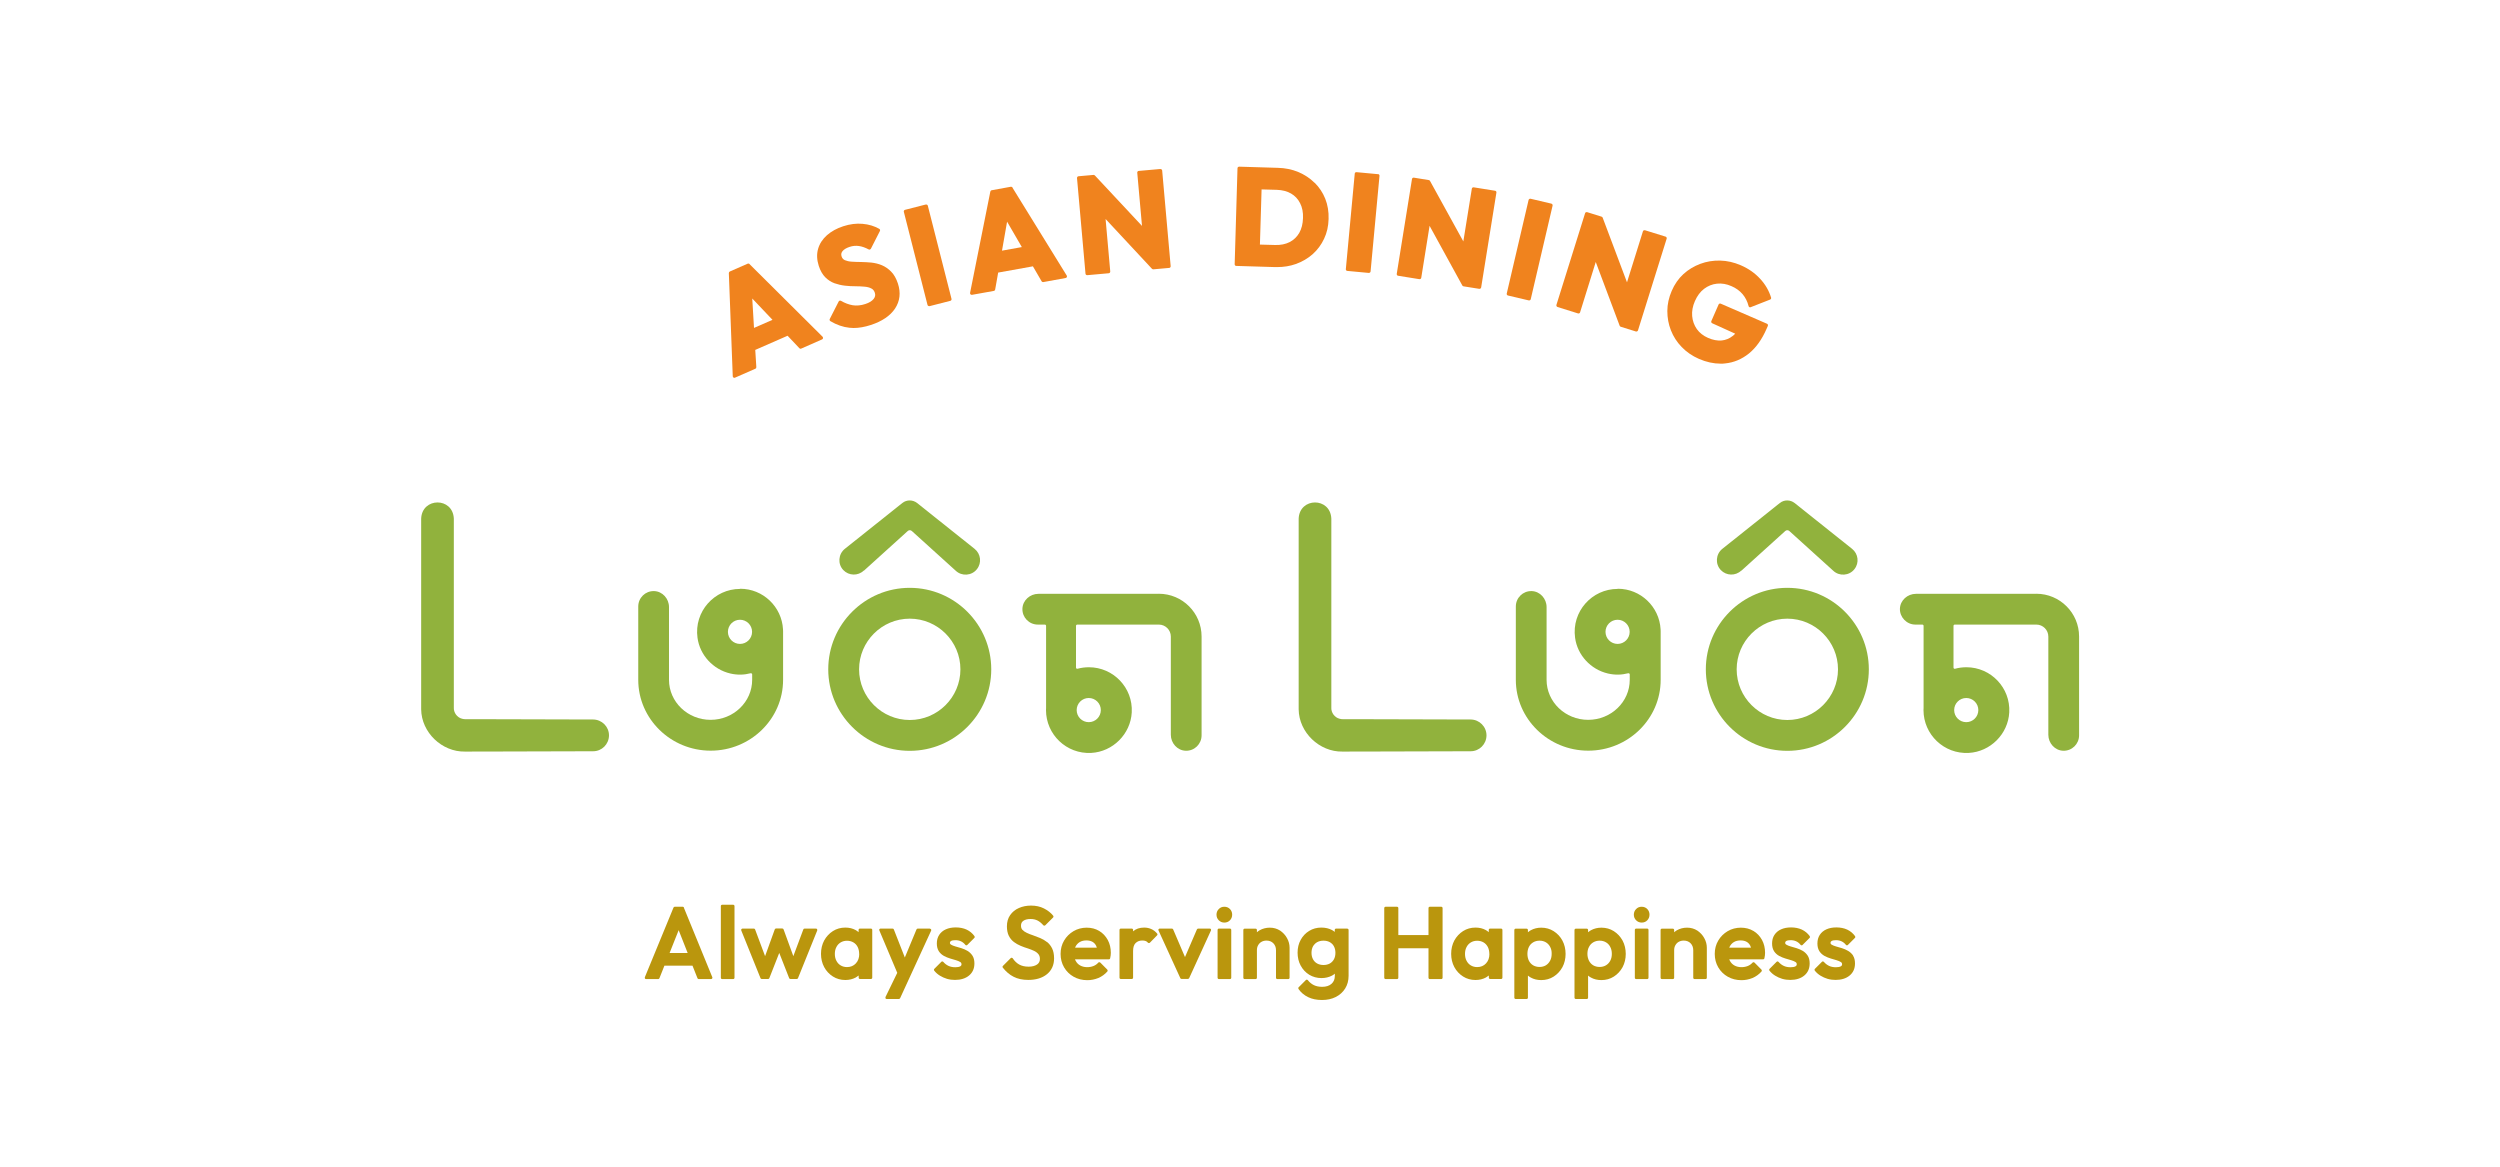 <?xml version="1.0" encoding="utf-8"?>
<!-- Generator: Adobe Illustrator 29.1.0, SVG Export Plug-In . SVG Version: 9.03 Build 55587)  -->
<svg version="1.1" id="b" xmlns="http://www.w3.org/2000/svg" xmlns:xlink="http://www.w3.org/1999/xlink" x="0px" y="0px"
	 viewBox="0 0 300 140" style="enable-background:new 0 0 300 140;" xml:space="preserve">
<style type="text/css">
	.st0{fill:#F0831E;}
	.st1{fill:#91B23D;}
	.st2{fill:#BA960D;}
</style>
<path class="st0" d="M89.94,31.68c-0.06-0.06-0.14-0.07-0.22-0.04l-2.14,0.94c-0.07,0.03-0.12,0.11-0.12,0.19l0.47,12.38
	c0,0.07,0.04,0.13,0.09,0.16c0.03,0.02,0.07,0.03,0.1,0.03s0.05,0,0.08-0.02l2.44-1.07c0.08-0.03,0.12-0.11,0.12-0.19l-0.13-2.07
	l3.88-1.7l1.42,1.5c0.06,0.06,0.15,0.08,0.22,0.04l2.5-1.1c0.06-0.03,0.1-0.08,0.11-0.14s0-0.13-0.05-0.18l-8.78-8.73L89.94,31.68z
	 M90.27,35.82l2.43,2.56l-2.22,0.97L90.27,35.82z"/>
<path class="st0" d="M106.94,32.6L106.94,32.6c-0.33-0.34-0.71-0.6-1.11-0.77c-0.4-0.17-0.83-0.27-1.26-0.32
	c-0.42-0.04-0.84-0.06-1.26-0.07c-0.4,0-0.78-0.02-1.12-0.04c-0.32-0.02-0.59-0.09-0.81-0.18c-0.19-0.09-0.32-0.23-0.39-0.45
	c-0.08-0.24-0.04-0.44,0.11-0.63c0.17-0.21,0.45-0.38,0.84-0.51c0.38-0.13,0.76-0.16,1.12-0.11c0.37,0.05,0.77,0.19,1.18,0.41
	c0.05,0.03,0.1,0.03,0.15,0.01s0.09-0.05,0.12-0.1l1.08-2.12c0.05-0.09,0.01-0.21-0.08-0.26c-0.58-0.33-1.26-0.54-2-0.6
	c-0.74-0.07-1.52,0.03-2.32,0.29c-0.77,0.25-1.42,0.61-1.95,1.07c-0.53,0.47-0.89,1.02-1.07,1.65s-0.15,1.31,0.08,2.03
	c0.19,0.58,0.45,1.04,0.78,1.37c0.33,0.33,0.7,0.57,1.11,0.72c0.4,0.14,0.82,0.24,1.25,0.29c0.43,0.05,0.85,0.07,1.25,0.07
	c0.39,0,0.77,0.02,1.11,0.05c0.33,0.03,0.6,0.1,0.82,0.22c0.2,0.1,0.33,0.27,0.41,0.51c0.09,0.27,0.04,0.51-0.14,0.74
	c-0.2,0.25-0.53,0.46-1,0.61c-0.54,0.18-1.05,0.22-1.51,0.15c-0.47-0.08-0.95-0.26-1.41-0.53c-0.05-0.03-0.1-0.03-0.16-0.02
	c-0.05,0.01-0.1,0.05-0.12,0.1l-1.07,2.1c-0.05,0.09-0.01,0.21,0.08,0.26c0.74,0.44,1.51,0.71,2.28,0.79
	c0.16,0.02,0.33,0.03,0.5,0.03c0.63,0,1.33-0.12,2.06-0.36c1.36-0.44,2.34-1.11,2.92-1.98c0.58-0.89,0.7-1.89,0.34-2.99
	C107.55,33.42,107.28,32.94,106.94,32.6L106.94,32.6z"/>
<path class="st0" d="M111.1,24.54l-2.5,0.64c-0.05,0.01-0.09,0.05-0.12,0.09c-0.03,0.05-0.03,0.1-0.02,0.15l2.84,11.17
	c0.01,0.05,0.05,0.09,0.09,0.12c0.03,0.02,0.07,0.03,0.1,0.03c0.02,0,0.03,0,0.05,0l2.5-0.64c0.05-0.01,0.09-0.05,0.12-0.09
	c0.03-0.05,0.03-0.1,0.02-0.15l-2.84-11.17c-0.03-0.11-0.13-0.17-0.24-0.14V24.54z"/>
<path class="st0" d="M121.5,22.5c-0.04-0.07-0.12-0.1-0.2-0.09l-2.3,0.42c-0.08,0.01-0.14,0.08-0.16,0.16l-2.43,12.15
	c-0.01,0.06,0,0.13,0.05,0.18c0.04,0.04,0.09,0.06,0.14,0.06c0.01,0,0.02,0,0.04,0l2.62-0.47c0.08-0.01,0.14-0.08,0.16-0.16
	l0.36-2.04l4.17-0.75l1.04,1.79c0.04,0.07,0.12,0.11,0.21,0.1l2.68-0.49c0.06-0.01,0.12-0.05,0.14-0.11
	c0.03-0.06,0.02-0.13-0.01-0.18l-6.5-10.53L121.5,22.5z M122.62,29.65l-2.38,0.43l0.61-3.48L122.62,29.65z"/>
<path class="st0" d="M139.38,20.33c0,0-0.09-0.05-0.14-0.05l-2.59,0.23c-0.11,0-0.19,0.11-0.18,0.21l0.57,6.39l-5.66-6.06
	c0,0-0.1-0.07-0.16-0.06l-1.8,0.16c-0.05,0-0.1,0.03-0.13,0.07s-0.05,0.09-0.05,0.14l1.02,11.48c0,0.1,0.1,0.18,0.2,0.18
	c0,0,0.01,0,0.02,0l2.57-0.23c0.05,0,0.1-0.03,0.13-0.07s0.05-0.09,0.05-0.14l-0.56-6.3l5.57,5.98c0,0,0.1,0.07,0.16,0.06l1.9-0.17
	c0.11,0,0.19-0.11,0.18-0.21l-1.02-11.48c0-0.05-0.03-0.1-0.07-0.13H139.38z"/>
<path class="st0" d="M157.74,21.93c-0.55-0.55-1.21-0.98-1.95-1.29c-0.74-0.31-1.57-0.48-2.46-0.5L148.7,20
	c-0.05,0-0.1,0.02-0.14,0.05c-0.04,0.04-0.06,0.09-0.06,0.14l-0.34,11.52c0,0.05,0.02,0.1,0.05,0.14s0.09,0.06,0.14,0.06l4.67,0.14
	c0.08,0,0.15,0,0.23,0c0.8,0,1.55-0.12,2.25-0.37c0.76-0.27,1.44-0.67,2.02-1.18c0.58-0.52,1.04-1.14,1.37-1.85
	c0.34-0.71,0.52-1.51,0.54-2.37c0.03-0.88-0.11-1.7-0.4-2.43s-0.72-1.37-1.27-1.92L157.74,21.93z M156.36,26.17
	c-0.02,0.69-0.17,1.29-0.45,1.78c-0.28,0.48-0.67,0.85-1.15,1.1c-0.49,0.25-1.08,0.37-1.74,0.35l-1.83-0.05l0.2-6.62l1.83,0.05
	c0.65,0.02,1.22,0.17,1.7,0.44c0.47,0.27,0.84,0.66,1.09,1.16C156.27,24.88,156.39,25.49,156.36,26.17L156.36,26.17z"/>
<path class="st0" d="M165.35,20.9l-2.57-0.24c-0.06,0-0.1,0.01-0.14,0.04c-0.04,0.03-0.07,0.08-0.07,0.13L161.5,32.3
	c-0.01,0.11,0.07,0.2,0.18,0.21l2.57,0.24c0,0,0.01,0,0.02,0c0.05,0,0.09-0.02,0.13-0.05c0.04-0.03,0.07-0.08,0.07-0.13l1.07-11.47
	c0.01-0.11-0.07-0.2-0.18-0.21L165.35,20.9z"/>
<path class="st0" d="M179.41,22.89l-2.56-0.41c-0.05,0-0.1,0-0.15,0.03s-0.07,0.08-0.08,0.13l-1.02,6.33l-4-7.26
	c-0.03-0.05-0.08-0.09-0.14-0.1l-1.79-0.29c-0.05-0.01-0.1,0-0.15,0.03c-0.04,0.03-0.07,0.08-0.08,0.13l-1.83,11.38
	c0,0.05,0,0.1,0.03,0.15s0.08,0.07,0.13,0.08l2.55,0.41c0.11,0.02,0.21-0.06,0.23-0.16l1-6.24l3.93,7.16
	c0.03,0.05,0.08,0.09,0.14,0.1l1.89,0.3c0,0,0.02,0,0.03,0c0.04,0,0.08-0.01,0.12-0.04s0.07-0.08,0.08-0.13l1.83-11.38
	C179.59,23,179.51,22.9,179.41,22.89L179.41,22.89z"/>
<path class="st0" d="M186.18,24.44l-2.51-0.59c-0.1-0.02-0.21,0.04-0.24,0.15l-2.62,11.22c-0.01,0.05,0,0.1,0.02,0.15
	c0.03,0.04,0.07,0.08,0.12,0.09l2.51,0.59c0,0,0.03,0,0.04,0c0.09,0,0.17-0.06,0.19-0.15l2.62-11.22c0.01-0.05,0-0.1-0.02-0.15
	c-0.03-0.04-0.07-0.08-0.12-0.09L186.18,24.44z"/>
<path class="st0" d="M199.88,28.4l-2.48-0.77c0,0-0.1-0.01-0.15,0.01c-0.05,0.02-0.08,0.07-0.1,0.12l-1.91,6.12l-2.92-7.76
	c-0.02-0.06-0.07-0.1-0.13-0.12l-1.73-0.54c0,0-0.1-0.01-0.15,0.01c-0.05,0.02-0.08,0.07-0.1,0.12l-3.44,11
	c-0.03,0.1,0.03,0.21,0.13,0.25l2.46,0.77c0.05,0.02,0.1,0.01,0.15-0.01c0.05-0.02,0.08-0.07,0.1-0.12l1.88-6.04l2.87,7.65
	c0.02,0.06,0.07,0.1,0.13,0.12l1.82,0.57c0,0,0.04,0,0.06,0c0.08,0,0.16-0.05,0.19-0.14l3.44-11c0.03-0.1-0.03-0.21-0.13-0.25
	L199.88,28.4z"/>
<path class="st0" d="M211.22,33.46c-0.62-0.68-1.4-1.23-2.33-1.63c-0.81-0.35-1.64-0.54-2.47-0.56s-1.63,0.11-2.38,0.39
	s-1.44,0.69-2.03,1.23s-1.07,1.23-1.41,2.03c-0.34,0.79-0.52,1.6-0.52,2.4c0,0.81,0.14,1.59,0.43,2.32c0.29,0.74,0.72,1.41,1.29,2
	c0.57,0.59,1.26,1.07,2.06,1.42c0.89,0.39,1.77,0.58,2.63,0.58c0.18,0,0.36,0,0.53-0.03c1.03-0.1,1.99-0.5,2.85-1.19
	c0.85-0.69,1.57-1.69,2.12-2.97l0.15-0.34c0.04-0.1,0-0.22-0.1-0.26l-5.55-2.41c-0.1-0.04-0.22,0-0.26,0.1l-0.87,1.99
	c-0.04,0.1,0,0.21,0.1,0.26l2.76,1.25c-0.1,0.11-0.19,0.2-0.29,0.27c-0.4,0.32-0.85,0.5-1.34,0.55c-0.5,0.04-1.05-0.06-1.62-0.31
	c-0.57-0.25-1.03-0.61-1.35-1.06c-0.32-0.46-0.51-0.98-0.56-1.56c-0.05-0.58,0.06-1.19,0.33-1.8c0.27-0.62,0.64-1.12,1.1-1.47
	s0.98-0.56,1.55-0.62c0.57-0.06,1.16,0.04,1.74,0.3c0.54,0.23,0.99,0.56,1.33,0.96s0.58,0.88,0.72,1.43c0.01,0.06,0.05,0.1,0.1,0.13
	s0.11,0.03,0.16,0l2.32-0.91c0.1-0.04,0.15-0.14,0.12-0.24C212.28,34.89,211.85,34.14,211.22,33.46L211.22,33.46z"/>
<path class="st1" d="M109.17,70.54c-5.39,0-9.78,4.39-9.78,9.78s4.39,9.78,9.78,9.78s9.78-4.39,9.78-9.78S114.56,70.54,109.17,70.54
	z M109.17,86.4c-3.35,0-6.08-2.73-6.08-6.08s2.73-6.08,6.08-6.08s6.08,2.73,6.08,6.08S112.52,86.4,109.17,86.4z"/>
<path class="st1" d="M88.8,70.67c-3.07,0-5.53,2.71-5.1,5.86c0.28,2.09,1.88,3.81,3.94,4.29c0.85,0.2,1.67,0.17,2.43-0.03
	c0.09-0.02,0.19,0.04,0.19,0.14v0.65c0,2.65-2.24,4.8-4.99,4.8s-4.99-2.15-4.99-4.8v-8.73c0-1.01-0.78-1.89-1.79-1.92
	c-1.05-0.03-1.9,0.81-1.9,1.85v8.8c0,4.68,3.9,8.5,8.69,8.5s8.69-3.81,8.69-8.5v-5.85c0-0.08,0-0.15-0.01-0.22
	c-0.15-2.7-2.39-4.86-5.13-4.86L88.8,70.67z M88.8,77.27c-0.8,0-1.45-0.65-1.45-1.45s0.65-1.45,1.45-1.45s1.45,0.65,1.45,1.45
	S89.6,77.27,88.8,77.27z"/>
<path class="st1" d="M139.03,71.26h-14.42c-1.01,0-1.89,0.78-1.92,1.79c-0.03,1.05,0.81,1.9,1.85,1.9h0.84
	c0.08,0,0.15,0.07,0.15,0.15v9.87c0,0.08-0.01,0.16-0.01,0.24c0,2.93,2.46,5.3,5.43,5.14c2.59-0.14,4.72-2.26,4.86-4.86
	c0.16-2.96-2.21-5.42-5.14-5.42c-0.47,0-0.93,0.06-1.36,0.18c-0.1,0.03-0.19-0.04-0.19-0.14V75.1c0-0.08,0.07-0.15,0.15-0.15h9.79
	c0.79,0,1.44,0.64,1.44,1.44v11.78c0,1.01,0.78,1.89,1.79,1.92c1.05,0.03,1.9-0.81,1.9-1.85V76.38c0-2.83-2.3-5.13-5.13-5.13
	L139.03,71.26z M130.65,83.76c0.8,0,1.45,0.65,1.45,1.45s-0.65,1.45-1.45,1.45s-1.45-0.65-1.45-1.45S129.85,83.76,130.65,83.76z"/>
<path class="st1" d="M71.19,86.34l-10.82-0.03c-0.89,0-3.19,0-4.06-0.01c-0.27,0-0.6,0.03-0.86-0.05c-0.6-0.15-1.03-0.74-0.99-1.36
	c0-0.22,0-0.79,0-1.01V62.24c-0.11-2.61-3.82-2.58-3.92,0v21.64c0,0.34,0,0.91,0,1.24c0.03,2.77,2.49,5.12,5.25,5.07
	c1.15,0,3.39,0,4.57-0.01l10.82-0.03c1.05,0,1.89-0.85,1.9-1.9c0-1.05-0.85-1.9-1.9-1.91L71.19,86.34z"/>
<path class="st1" d="M103.67,68.48l5.25-4.75c0.14-0.14,0.37-0.14,0.51,0l5.25,4.75c0.73,0.7,1.93,0.62,2.55-0.18
	c0.6-0.75,0.47-1.84-0.28-2.44l-6.9-5.5c-0.51-0.4-1.24-0.42-1.77,0l-6.9,5.5c-0.79,0.63-0.88,1.82-0.18,2.55
	c0.66,0.69,1.76,0.72,2.45,0.06L103.67,68.48z"/>
<path class="st1" d="M214.48,70.54c-5.39,0-9.78,4.39-9.78,9.78s4.39,9.78,9.78,9.78s9.78-4.39,9.78-9.78S219.87,70.54,214.48,70.54
	z M214.48,86.4c-3.35,0-6.08-2.73-6.08-6.08s2.73-6.08,6.08-6.08s6.08,2.73,6.08,6.08S217.83,86.4,214.48,86.4z"/>
<path class="st1" d="M194.11,70.67c-3.07,0-5.53,2.71-5.1,5.86c0.28,2.09,1.88,3.81,3.94,4.29c0.85,0.2,1.67,0.17,2.43-0.03
	c0.09-0.02,0.19,0.04,0.19,0.14v0.65c0,2.65-2.24,4.8-4.99,4.8s-4.99-2.15-4.99-4.8v-8.73c0-1.01-0.78-1.89-1.79-1.92
	c-1.05-0.03-1.9,0.81-1.9,1.85v8.8c0,4.68,3.9,8.5,8.69,8.5s8.69-3.81,8.69-8.5v-5.85c0-0.08,0-0.15-0.01-0.22
	c-0.15-2.7-2.39-4.86-5.13-4.86L194.11,70.67z M194.11,77.27c-0.8,0-1.45-0.65-1.45-1.45s0.65-1.45,1.45-1.45s1.45,0.65,1.45,1.45
	S194.91,77.27,194.11,77.27z"/>
<path class="st1" d="M244.33,71.26h-14.42c-1.01,0-1.89,0.78-1.92,1.79s0.81,1.9,1.85,1.9h0.84c0.08,0,0.15,0.07,0.15,0.15v9.87
	c0,0.08-0.01,0.16-0.01,0.24c0,2.93,2.46,5.3,5.43,5.14c2.59-0.14,4.72-2.26,4.86-4.86c0.16-2.96-2.21-5.42-5.14-5.42
	c-0.47,0-0.93,0.06-1.36,0.18c-0.1,0.03-0.19-0.04-0.19-0.14V75.1c0-0.08,0.07-0.15,0.15-0.15h9.79c0.79,0,1.44,0.64,1.44,1.44
	v11.78c0,1.01,0.78,1.89,1.79,1.92c1.05,0.03,1.9-0.81,1.9-1.85V76.38c0-2.83-2.3-5.13-5.13-5.13L244.33,71.26z M235.95,83.76
	c0.8,0,1.45,0.65,1.45,1.45s-0.65,1.45-1.45,1.45s-1.45-0.65-1.45-1.45S235.15,83.76,235.95,83.76z"/>
<path class="st1" d="M176.49,86.34l-10.82-0.03c-0.89,0-3.19,0-4.06-0.01c-0.27,0-0.6,0.03-0.86-0.05c-0.6-0.15-1.03-0.74-0.99-1.36
	c0-0.22,0-0.79,0-1.01V62.24c-0.11-2.61-3.82-2.58-3.92,0v21.64c0,0.34,0,0.91,0,1.24c0.03,2.77,2.49,5.12,5.25,5.07
	c1.15,0,3.39,0,4.57-0.01l10.82-0.03c1.05,0,1.89-0.85,1.9-1.9C178.38,87.2,177.53,86.35,176.49,86.34L176.49,86.34z"/>
<path class="st1" d="M208.97,68.48l5.25-4.75c0.14-0.14,0.37-0.14,0.51,0l5.25,4.75c0.73,0.7,1.93,0.62,2.55-0.18
	c0.6-0.75,0.47-1.84-0.28-2.44l-6.9-5.5c-0.51-0.4-1.24-0.42-1.77,0l-6.9,5.5c-0.79,0.63-0.88,1.82-0.18,2.55
	c0.66,0.69,1.76,0.72,2.45,0.06L208.97,68.48z"/>
<path class="st2" d="M82.08,108.91c-0.02-0.06-0.08-0.1-0.15-0.1h-0.96c-0.07,0-0.12,0.04-0.15,0.1l-3.44,8.36
	c0,0-0.01,0.11,0.01,0.15c0.03,0.04,0.08,0.07,0.13,0.07h1.46c0.07,0,0.13-0.04,0.15-0.1l0.6-1.51h3.37l0.6,1.51
	c0.02,0.06,0.08,0.1,0.15,0.1h1.48c0.05,0,0.1-0.03,0.13-0.07s0.04-0.1,0.02-0.15l-3.42-8.36H82.08z M82.52,114.36h-2.17l1.09-2.74
	L82.52,114.36z"/>
<path class="st2" d="M86.66,108.57h1.32c0.09,0,0.16,0.07,0.16,0.16v8.6c0,0.09-0.07,0.16-0.16,0.16h-1.32
	c-0.09,0-0.16-0.07-0.16-0.16v-8.6C86.5,108.64,86.57,108.57,86.66,108.57z"/>
<path class="st2" d="M97.91,111.43h-1.36c-0.07,0-0.13,0.04-0.15,0.1l-1.2,3.21l-1.17-3.21c-0.02-0.06-0.08-0.11-0.15-0.11h-0.76
	c-0.07,0-0.13,0.04-0.15,0.11l-1.16,3.21l-1.2-3.21c-0.02-0.06-0.08-0.1-0.15-0.1H89.1c-0.05,0-0.1,0.03-0.13,0.07
	c-0.03,0.04-0.04,0.1-0.02,0.15l2.31,5.73c0.02,0.06,0.08,0.1,0.15,0.1h0.76c0.07,0,0.13-0.04,0.15-0.1l1.19-3.03l1.19,3.03
	c0.02,0.06,0.08,0.1,0.15,0.1h0.76c0.07,0,0.12-0.04,0.15-0.1l2.31-5.73c0,0,0.01-0.11-0.02-0.15s-0.08-0.07-0.13-0.07H97.91z"/>
<path class="st2" d="M104.5,111.43h-1.31c-0.09,0-0.16,0.07-0.16,0.16v0.27c-0.11-0.1-0.23-0.18-0.35-0.25
	c-0.36-0.2-0.78-0.3-1.24-0.3c-0.55,0-1.05,0.14-1.49,0.42c-0.44,0.28-0.79,0.66-1.05,1.13c-0.25,0.47-0.38,1.01-0.38,1.6
	s0.13,1.12,0.38,1.59s0.61,0.85,1.05,1.13s0.94,0.42,1.49,0.42c0.46,0,0.88-0.1,1.25-0.3c0.12-0.07,0.24-0.15,0.35-0.24v0.26
	c0,0.09,0.07,0.16,0.16,0.16h1.31c0.09,0,0.16-0.07,0.16-0.16v-5.73c0-0.09-0.07-0.16-0.16-0.16H104.5z M103.11,114.46
	c0,0.47-0.13,0.85-0.41,1.15c-0.27,0.29-0.62,0.44-1.06,0.44c-0.29,0-0.54-0.07-0.76-0.2s-0.39-0.32-0.51-0.55
	c-0.13-0.24-0.19-0.52-0.19-0.83s0.06-0.59,0.19-0.83c0.12-0.24,0.3-0.42,0.51-0.55c0.22-0.13,0.47-0.2,0.76-0.2s0.55,0.07,0.77,0.2
	c0.22,0.13,0.39,0.31,0.51,0.55s0.18,0.52,0.18,0.83L103.11,114.46z"/>
<path class="st2" d="M111.59,111.43h-1.46c-0.06,0-0.12,0.04-0.15,0.1l-1.4,3.37l-1.32-3.37c-0.02-0.06-0.08-0.1-0.15-0.1h-1.45
	c-0.05,0-0.1,0.03-0.13,0.07c-0.03,0.04-0.03,0.1-0.01,0.15l2.15,5.09l-1.41,2.9c0,0-0.02,0.11,0,0.16s0.08,0.08,0.14,0.08h1.46
	c0.06,0,0.12-0.04,0.15-0.09l3.73-8.12c0,0,0.02-0.11-0.01-0.15c-0.03-0.05-0.08-0.07-0.14-0.07V111.43z"/>
<path class="st2" d="M116.11,114.11c-0.24-0.14-0.49-0.25-0.75-0.33c-0.25-0.08-0.49-0.15-0.72-0.21c-0.21-0.06-0.38-0.13-0.51-0.21
	c-0.1-0.06-0.14-0.13-0.14-0.23c0-0.09,0.04-0.15,0.13-0.21c0.12-0.07,0.3-0.1,0.53-0.1c0.25,0,0.48,0.05,0.67,0.14
	c0.19,0.09,0.37,0.23,0.52,0.42c0.03,0.04,0.07,0.06,0.12,0.06c0.04,0,0.09-0.01,0.12-0.05l0.84-0.84c0.06-0.06,0.06-0.14,0.02-0.21
	c-0.25-0.35-0.57-0.61-0.95-0.79c-0.37-0.17-0.81-0.26-1.29-0.26s-0.86,0.08-1.2,0.23s-0.61,0.38-0.8,0.67s-0.28,0.64-0.28,1.03
	c0,0.37,0.08,0.68,0.24,0.93c0.16,0.24,0.36,0.42,0.61,0.56c0.24,0.13,0.49,0.23,0.75,0.31c0.25,0.07,0.49,0.14,0.71,0.21
	c0.21,0.06,0.38,0.14,0.51,0.22c0.1,0.06,0.14,0.15,0.14,0.27c0,0.11-0.05,0.18-0.15,0.24c-0.13,0.07-0.32,0.11-0.59,0.11
	c-0.3,0-0.57-0.05-0.81-0.16s-0.45-0.27-0.63-0.48c-0.03-0.03-0.07-0.05-0.12-0.06c-0.05,0-0.09,0.01-0.12,0.05l-0.84,0.84
	c-0.06,0.06-0.06,0.15-0.01,0.22c0.19,0.24,0.42,0.44,0.68,0.6s0.55,0.29,0.85,0.38c0.31,0.09,0.63,0.13,0.96,0.13
	c0.7,0,1.27-0.18,1.69-0.53c0.43-0.36,0.64-0.84,0.64-1.45c0-0.38-0.08-0.7-0.24-0.94c-0.16-0.24-0.36-0.43-0.61-0.58L116.11,114.11
	z"/>
<path class="st2" d="M125.64,113.05c-0.25-0.2-0.52-0.36-0.81-0.48c-0.28-0.12-0.57-0.23-0.86-0.33c-0.28-0.09-0.53-0.19-0.76-0.3
	c-0.21-0.1-0.39-0.22-0.52-0.36c-0.12-0.13-0.17-0.29-0.17-0.51c0-0.25,0.09-0.44,0.28-0.57c0.21-0.15,0.5-0.22,0.88-0.22
	c0.31,0,0.58,0.06,0.82,0.18s0.47,0.31,0.7,0.57c0.03,0.03,0.07,0.05,0.12,0.05c0.04,0,0.09-0.02,0.12-0.05l0.93-0.93
	c0.06-0.06,0.06-0.15,0.01-0.22c-0.28-0.35-0.66-0.64-1.11-0.87s-0.98-0.34-1.55-0.34c-0.53,0-1.02,0.1-1.45,0.29
	c-0.44,0.19-0.79,0.48-1.05,0.85c-0.26,0.37-0.39,0.83-0.39,1.35c0,0.45,0.08,0.84,0.23,1.14s0.36,0.55,0.61,0.74
	c0.24,0.18,0.52,0.34,0.81,0.46c0.28,0.12,0.57,0.22,0.86,0.31c0.27,0.09,0.53,0.19,0.76,0.3c0.21,0.1,0.39,0.24,0.51,0.39
	s0.18,0.34,0.18,0.58c0,0.28-0.11,0.5-0.34,0.66c-0.25,0.17-0.59,0.26-1.01,0.26c-0.46,0-0.84-0.09-1.14-0.26s-0.56-0.42-0.77-0.74
	c-0.03-0.04-0.07-0.06-0.12-0.07c-0.05,0-0.09,0.01-0.13,0.05l-0.93,0.93c-0.06,0.06-0.06,0.15-0.01,0.21
	c0.38,0.48,0.81,0.85,1.29,1.09c0.48,0.25,1.07,0.38,1.76,0.38c0.93,0,1.69-0.23,2.25-0.69c0.57-0.47,0.85-1.11,0.85-1.9
	c0-0.47-0.08-0.87-0.23-1.18s-0.36-0.58-0.61-0.78L125.64,113.05z"/>
<path class="st2" d="M131.9,111.71c-0.43-0.26-0.94-0.39-1.5-0.39s-1.11,0.14-1.58,0.42s-0.85,0.65-1.13,1.13
	c-0.28,0.47-0.42,1.01-0.42,1.6s0.14,1.13,0.42,1.61s0.67,0.86,1.15,1.13s1.03,0.41,1.63,0.41c0.47,0,0.91-0.09,1.33-0.26
	c0.42-0.18,0.78-0.44,1.08-0.78c0.05-0.06,0.05-0.16,0-0.22l-0.84-0.85c0,0-0.09-0.05-0.12-0.05c-0.04,0-0.09,0.02-0.12,0.05
	c-0.16,0.18-0.35,0.32-0.58,0.41c-0.5,0.2-1.14,0.19-1.59-0.06c-0.24-0.13-0.42-0.32-0.55-0.56c-0.03-0.06-0.06-0.12-0.08-0.18h4.06
	c0.08,0,0.14-0.05,0.16-0.13c0.02-0.12,0.04-0.24,0.06-0.34c0.01-0.11,0.02-0.21,0.02-0.31c0-0.57-0.12-1.09-0.37-1.55
	C132.68,112.34,132.34,111.97,131.9,111.71L131.9,111.71z M129.01,113.72c0.02-0.05,0.04-0.1,0.06-0.14
	c0.12-0.23,0.29-0.41,0.51-0.54c0.22-0.13,0.49-0.19,0.79-0.19s0.53,0.06,0.73,0.17c0.19,0.11,0.34,0.27,0.44,0.48
	c0.03,0.06,0.06,0.14,0.08,0.22H129H129.01z"/>
<path class="st2" d="M138.14,111.48c-0.25-0.11-0.53-0.17-0.84-0.17c-0.55,0-0.99,0.15-1.33,0.45v-0.17c0-0.09-0.07-0.16-0.16-0.16
	h-1.31c-0.09,0-0.16,0.07-0.16,0.16v5.73c0,0.09,0.07,0.16,0.16,0.16h1.31c0.09,0,0.16-0.07,0.16-0.16v-3.19
	c0-0.45,0.1-0.77,0.31-0.97c0.21-0.2,0.47-0.3,0.8-0.3c0.15,0,0.28,0.02,0.39,0.06s0.2,0.1,0.28,0.2c0.03,0.03,0.09,0.05,0.12,0.05
	c0.04,0,0.08-0.02,0.12-0.05l0.86-0.88c0.06-0.06,0.06-0.15,0-0.22C138.64,111.77,138.4,111.59,138.14,111.48L138.14,111.48z"/>
<path class="st2" d="M145.18,111.43h-1.4c-0.06,0-0.12,0.04-0.15,0.1l-1.43,3.32l-1.42-3.32c-0.03-0.06-0.08-0.1-0.15-0.1h-1.46
	c-0.05,0-0.11,0.03-0.14,0.07c-0.03,0.05-0.03,0.1-0.01,0.15l2.62,5.73c0.03,0.06,0.08,0.09,0.15,0.09h0.76
	c0.06,0,0.12-0.04,0.15-0.09l2.62-5.73c0,0,0.02-0.11-0.01-0.15C145.28,111.45,145.23,111.43,145.18,111.43L145.18,111.43z"/>
<path class="st2" d="M146.27,111.43h1.32c0.09,0,0.16,0.07,0.16,0.16v5.74c0,0.09-0.07,0.16-0.16,0.16h-1.32
	c-0.09,0-0.16-0.07-0.16-0.16v-5.74C146.11,111.5,146.18,111.43,146.27,111.43z"/>
<path class="st2" d="M146.92,108.81c-0.27,0-0.49,0.09-0.67,0.28c-0.18,0.18-0.27,0.41-0.27,0.67s0.09,0.49,0.27,0.67
	c0.18,0.18,0.4,0.28,0.67,0.28s0.5-0.09,0.68-0.28c0.17-0.18,0.26-0.41,0.26-0.67s-0.09-0.49-0.26-0.67S147.2,108.81,146.92,108.81z
	"/>
<path class="st2" d="M153.61,111.67c-0.36-0.23-0.77-0.35-1.23-0.35s-0.86,0.11-1.22,0.31c-0.11,0.07-0.22,0.14-0.33,0.24v-0.27
	c0-0.09-0.07-0.16-0.16-0.16h-1.31c-0.09,0-0.16,0.07-0.16,0.16v5.73c0,0.09,0.07,0.16,0.16,0.16h1.31c0.09,0,0.16-0.07,0.16-0.16
	v-3.31c0-0.23,0.05-0.43,0.15-0.6c0.1-0.17,0.23-0.31,0.4-0.4c0.17-0.1,0.38-0.15,0.6-0.15c0.34,0,0.61,0.11,0.82,0.32
	c0.21,0.22,0.32,0.49,0.32,0.83v3.31c0,0.09,0.07,0.16,0.16,0.16h1.31c0.09,0,0.16-0.07,0.16-0.16v-3.6c0-0.4-0.1-0.79-0.31-1.16
	c-0.2-0.37-0.49-0.67-0.84-0.91L153.61,111.67z"/>
<path class="st2" d="M161.64,111.43h-1.31c-0.09,0-0.16,0.07-0.16,0.16v0.24c-0.11-0.09-0.22-0.17-0.34-0.23
	c-0.36-0.19-0.79-0.29-1.27-0.29c-0.54,0-1.03,0.13-1.46,0.4c-0.43,0.26-0.78,0.63-1.02,1.08c-0.25,0.45-0.37,0.97-0.37,1.53
	s0.12,1.09,0.37,1.55s0.59,0.83,1.03,1.1c0.43,0.26,0.93,0.4,1.46,0.4c0.47,0,0.89-0.1,1.26-0.29c0.12-0.06,0.24-0.14,0.35-0.24
	v0.25c0,0.42-0.13,0.73-0.4,0.97c-0.27,0.24-0.65,0.36-1.12,0.36c-0.39,0-0.72-0.07-0.99-0.2c-0.27-0.13-0.52-0.33-0.73-0.6
	c-0.03-0.04-0.07-0.06-0.12-0.06c-0.05,0-0.09,0.01-0.12,0.05l-0.86,0.86c-0.06,0.05-0.06,0.14-0.02,0.21
	c0.29,0.42,0.68,0.75,1.16,0.98c0.47,0.23,1.03,0.34,1.66,0.34s1.17-0.12,1.65-0.36s0.86-0.59,1.13-1.02
	c0.27-0.43,0.41-0.95,0.41-1.52v-5.5c0-0.09-0.07-0.16-0.16-0.16L161.64,111.43z M160.25,114.34c0,0.3-0.06,0.56-0.18,0.78
	c-0.12,0.21-0.28,0.38-0.49,0.5c-0.43,0.24-1.09,0.24-1.52,0c-0.22-0.12-0.38-0.29-0.5-0.51s-0.18-0.48-0.18-0.77
	s0.06-0.56,0.18-0.78c0.12-0.21,0.29-0.38,0.5-0.5c0.22-0.12,0.47-0.18,0.76-0.18s0.54,0.06,0.76,0.18c0.21,0.12,0.38,0.29,0.49,0.5
	C160.19,113.78,160.25,114.04,160.25,114.34L160.25,114.34z"/>
<path class="st2" d="M172.95,108.81h-1.37c-0.09,0-0.16,0.07-0.16,0.16v3.24h-3.62v-3.24c0-0.09-0.07-0.16-0.16-0.16h-1.37
	c-0.09,0-0.16,0.07-0.16,0.16v8.36c0,0.09,0.07,0.16,0.16,0.16h1.37c0.09,0,0.16-0.07,0.16-0.16v-3.54h3.62v3.54
	c0,0.09,0.07,0.16,0.16,0.16h1.37c0.09,0,0.16-0.07,0.16-0.16v-8.36C173.11,108.88,173.04,108.81,172.95,108.81z"/>
<path class="st2" d="M180.12,111.43h-1.31c-0.09,0-0.16,0.07-0.16,0.16v0.27c-0.11-0.1-0.23-0.18-0.35-0.25
	c-0.36-0.2-0.78-0.3-1.24-0.3c-0.55,0-1.05,0.14-1.49,0.42s-0.79,0.66-1.05,1.13c-0.25,0.47-0.38,1.01-0.38,1.6s0.13,1.12,0.38,1.59
	s0.61,0.85,1.05,1.13s0.94,0.42,1.49,0.42c0.46,0,0.88-0.1,1.25-0.3c0.12-0.07,0.24-0.15,0.35-0.24v0.26c0,0.09,0.07,0.16,0.16,0.16
	h1.31c0.09,0,0.16-0.07,0.16-0.16v-5.73C180.29,111.5,180.22,111.43,180.12,111.43L180.12,111.43z M178.73,114.46
	c0,0.47-0.13,0.85-0.41,1.15c-0.27,0.29-0.62,0.44-1.06,0.44c-0.29,0-0.54-0.07-0.76-0.2s-0.39-0.32-0.51-0.55
	c-0.13-0.24-0.19-0.52-0.19-0.83s0.06-0.59,0.19-0.83c0.12-0.24,0.3-0.42,0.51-0.55c0.22-0.13,0.47-0.2,0.76-0.2s0.55,0.07,0.77,0.2
	c0.22,0.13,0.38,0.31,0.51,0.55c0.12,0.24,0.18,0.52,0.18,0.83L178.73,114.46z"/>
<path class="st2" d="M186.44,111.74c-0.44-0.28-0.94-0.42-1.49-0.42c-0.45,0-0.87,0.1-1.24,0.3c-0.13,0.07-0.24,0.15-0.36,0.25
	v-0.27c0-0.09-0.07-0.16-0.16-0.16h-1.31c-0.09,0-0.16,0.07-0.16,0.16v8.12c0,0.09,0.07,0.16,0.16,0.16h1.31
	c0.09,0,0.16-0.07,0.16-0.16v-2.65c0.11,0.1,0.23,0.17,0.35,0.24c0.36,0.2,0.78,0.3,1.25,0.3c0.55,0,1.05-0.14,1.49-0.42
	s0.79-0.66,1.05-1.13c0.25-0.47,0.38-1,0.38-1.59s-0.13-1.13-0.38-1.6S186.88,112.02,186.44,111.74z M186.2,114.46
	c0,0.31-0.06,0.59-0.19,0.83s-0.3,0.42-0.51,0.55c-0.43,0.26-1.08,0.26-1.52,0c-0.22-0.13-0.39-0.32-0.51-0.55
	c-0.12-0.24-0.18-0.52-0.18-0.83s0.06-0.59,0.18-0.83s0.29-0.42,0.51-0.55s0.48-0.2,0.77-0.2s0.54,0.07,0.76,0.2
	c0.22,0.13,0.39,0.32,0.51,0.55C186.15,113.87,186.21,114.15,186.2,114.46L186.2,114.46z"/>
<path class="st2" d="M193.66,111.74c-0.44-0.28-0.94-0.42-1.49-0.42c-0.45,0-0.87,0.1-1.24,0.3c-0.13,0.07-0.24,0.15-0.36,0.25
	v-0.27c0-0.09-0.07-0.16-0.16-0.16h-1.31c-0.09,0-0.16,0.07-0.16,0.16v8.12c0,0.09,0.07,0.16,0.16,0.16h1.31
	c0.09,0,0.16-0.07,0.16-0.16v-2.65c0.11,0.1,0.22,0.17,0.35,0.24c0.36,0.2,0.78,0.3,1.25,0.3c0.55,0,1.05-0.14,1.49-0.42
	s0.79-0.66,1.05-1.13c0.25-0.47,0.38-1.01,0.38-1.59s-0.13-1.13-0.38-1.6C194.45,112.4,194.1,112.02,193.66,111.74z M193.42,114.46
	c0,0.31-0.06,0.59-0.19,0.83s-0.3,0.42-0.52,0.55c-0.43,0.26-1.08,0.26-1.52,0c-0.22-0.13-0.39-0.32-0.51-0.55
	c-0.12-0.24-0.19-0.52-0.19-0.83s0.06-0.6,0.19-0.83c0.12-0.24,0.29-0.42,0.51-0.55s0.48-0.2,0.77-0.2s0.54,0.07,0.76,0.2
	c0.22,0.13,0.39,0.31,0.51,0.55C193.36,113.87,193.42,114.15,193.42,114.46L193.42,114.46z"/>
<path class="st2" d="M196.34,111.43h1.32c0.09,0,0.16,0.07,0.16,0.16v5.74c0,0.09-0.07,0.16-0.16,0.16h-1.32
	c-0.09,0-0.16-0.07-0.16-0.16v-5.74C196.18,111.5,196.25,111.43,196.34,111.43z"/>
<path class="st2" d="M197,108.81c-0.27,0-0.49,0.09-0.67,0.28c-0.18,0.18-0.27,0.41-0.27,0.67s0.09,0.49,0.27,0.67
	c0.18,0.18,0.4,0.28,0.67,0.28s0.5-0.09,0.68-0.28c0.17-0.18,0.26-0.41,0.26-0.67s-0.09-0.49-0.26-0.67S197.28,108.81,197,108.81z"
	/>
<path class="st2" d="M203.68,111.67c-0.36-0.23-0.77-0.35-1.23-0.35s-0.86,0.11-1.22,0.31c-0.11,0.07-0.22,0.14-0.33,0.24v-0.27
	c0-0.09-0.07-0.16-0.16-0.16h-1.31c-0.09,0-0.16,0.07-0.16,0.16v5.73c0,0.09,0.07,0.16,0.16,0.16h1.31c0.09,0,0.16-0.07,0.16-0.16
	v-3.31c0-0.23,0.05-0.43,0.15-0.6c0.1-0.17,0.23-0.31,0.4-0.4c0.17-0.1,0.38-0.15,0.6-0.15c0.34,0,0.61,0.11,0.82,0.32
	c0.21,0.22,0.32,0.49,0.32,0.83v3.31c0,0.09,0.07,0.16,0.16,0.16h1.31c0.09,0,0.16-0.07,0.16-0.16v-3.6c0-0.4-0.1-0.79-0.31-1.16
	c-0.2-0.37-0.49-0.67-0.84-0.91L203.68,111.67z"/>
<path class="st2" d="M210.4,111.71c-0.43-0.26-0.94-0.39-1.5-0.39s-1.11,0.14-1.58,0.42s-0.85,0.65-1.13,1.13
	c-0.28,0.47-0.42,1.01-0.42,1.6s0.14,1.13,0.42,1.61s0.67,0.86,1.15,1.13s1.03,0.41,1.63,0.41c0.47,0,0.91-0.09,1.33-0.26
	c0.42-0.18,0.78-0.44,1.08-0.78c0.05-0.06,0.05-0.16,0-0.22l-0.84-0.85c0,0-0.07-0.05-0.11-0.05l0,0c0,0-0.09,0.02-0.12,0.05
	c-0.16,0.18-0.35,0.32-0.58,0.41c-0.5,0.2-1.14,0.19-1.59-0.06c-0.24-0.13-0.42-0.32-0.55-0.56c-0.03-0.06-0.06-0.12-0.08-0.18h4.06
	c0.08,0,0.14-0.05,0.16-0.13c0.02-0.12,0.04-0.24,0.06-0.34c0.01-0.11,0.02-0.21,0.02-0.31c0-0.57-0.12-1.09-0.37-1.55
	c-0.25-0.45-0.59-0.82-1.03-1.08L210.4,111.71z M207.51,113.72c0.02-0.05,0.04-0.1,0.06-0.14c0.12-0.23,0.29-0.41,0.51-0.54
	c0.22-0.13,0.49-0.19,0.79-0.19s0.53,0.06,0.73,0.17c0.19,0.11,0.34,0.27,0.44,0.48c0.03,0.06,0.06,0.14,0.08,0.22h-2.62H207.51z"/>
<path class="st2" d="M216.34,114.11c-0.24-0.14-0.49-0.25-0.75-0.33c-0.25-0.08-0.49-0.15-0.72-0.21c-0.21-0.06-0.38-0.13-0.51-0.21
	c-0.1-0.06-0.14-0.13-0.14-0.23c0-0.09,0.04-0.15,0.13-0.21c0.12-0.07,0.3-0.1,0.53-0.1c0.25,0,0.48,0.05,0.67,0.14
	s0.37,0.23,0.52,0.42c0.03,0.04,0.07,0.06,0.12,0.06c0.06,0,0.09-0.01,0.12-0.05l0.84-0.84c0.06-0.06,0.06-0.14,0.02-0.21
	c-0.25-0.35-0.57-0.61-0.95-0.79c-0.37-0.17-0.81-0.26-1.29-0.26s-0.86,0.08-1.2,0.23s-0.61,0.38-0.8,0.67s-0.28,0.64-0.28,1.03
	c0,0.37,0.08,0.68,0.24,0.93c0.16,0.24,0.36,0.42,0.61,0.56c0.24,0.13,0.49,0.23,0.75,0.31c0.25,0.07,0.49,0.14,0.71,0.21
	c0.21,0.06,0.38,0.14,0.51,0.22c0.1,0.06,0.14,0.15,0.14,0.27c0,0.11-0.05,0.18-0.15,0.24c-0.13,0.07-0.32,0.11-0.59,0.11
	c-0.3,0-0.58-0.05-0.81-0.16c-0.24-0.11-0.45-0.27-0.63-0.48c-0.03-0.03-0.07-0.05-0.12-0.06c-0.04,0-0.09,0.01-0.12,0.05
	l-0.84,0.84c-0.06,0.06-0.06,0.15-0.01,0.22c0.19,0.24,0.42,0.44,0.68,0.6s0.55,0.29,0.85,0.38c0.31,0.09,0.63,0.13,0.96,0.13
	c0.7,0,1.27-0.18,1.69-0.53c0.43-0.36,0.64-0.84,0.64-1.45c0-0.38-0.08-0.7-0.24-0.94s-0.36-0.43-0.61-0.58L216.34,114.11z"/>
<path class="st2" d="M222.39,114.69c-0.16-0.24-0.36-0.43-0.61-0.58c-0.24-0.14-0.49-0.25-0.75-0.33c-0.25-0.08-0.49-0.15-0.72-0.21
	c-0.21-0.06-0.38-0.13-0.51-0.21c-0.1-0.06-0.14-0.13-0.14-0.23c0-0.09,0.04-0.15,0.13-0.21c0.12-0.07,0.3-0.1,0.53-0.1
	c0.25,0,0.48,0.05,0.67,0.14s0.37,0.23,0.52,0.42c0.03,0.04,0.07,0.06,0.12,0.06c0.05,0,0.09-0.01,0.12-0.05l0.84-0.84
	c0.06-0.06,0.06-0.14,0.02-0.21c-0.25-0.35-0.57-0.61-0.95-0.79c-0.37-0.17-0.81-0.26-1.29-0.26s-0.86,0.08-1.2,0.23
	s-0.61,0.38-0.8,0.67s-0.28,0.64-0.28,1.03c0,0.37,0.08,0.68,0.24,0.93c0.16,0.24,0.36,0.42,0.61,0.56
	c0.24,0.13,0.49,0.23,0.75,0.31c0.25,0.07,0.49,0.14,0.71,0.21c0.21,0.06,0.38,0.14,0.51,0.22c0.1,0.06,0.14,0.15,0.14,0.27
	c0,0.11-0.05,0.18-0.15,0.24c-0.13,0.07-0.32,0.11-0.59,0.11c-0.3,0-0.58-0.05-0.81-0.16c-0.24-0.11-0.45-0.27-0.63-0.48
	c-0.03-0.03-0.07-0.05-0.12-0.06c-0.04,0-0.09,0.01-0.12,0.05l-0.84,0.84c-0.06,0.06-0.06,0.15-0.01,0.22
	c0.19,0.24,0.42,0.44,0.68,0.6s0.55,0.29,0.85,0.38c0.31,0.09,0.63,0.13,0.96,0.13c0.7,0,1.27-0.18,1.69-0.53
	c0.43-0.36,0.64-0.84,0.64-1.45c0-0.38-0.08-0.7-0.24-0.94L222.39,114.69z"/>
</svg>
